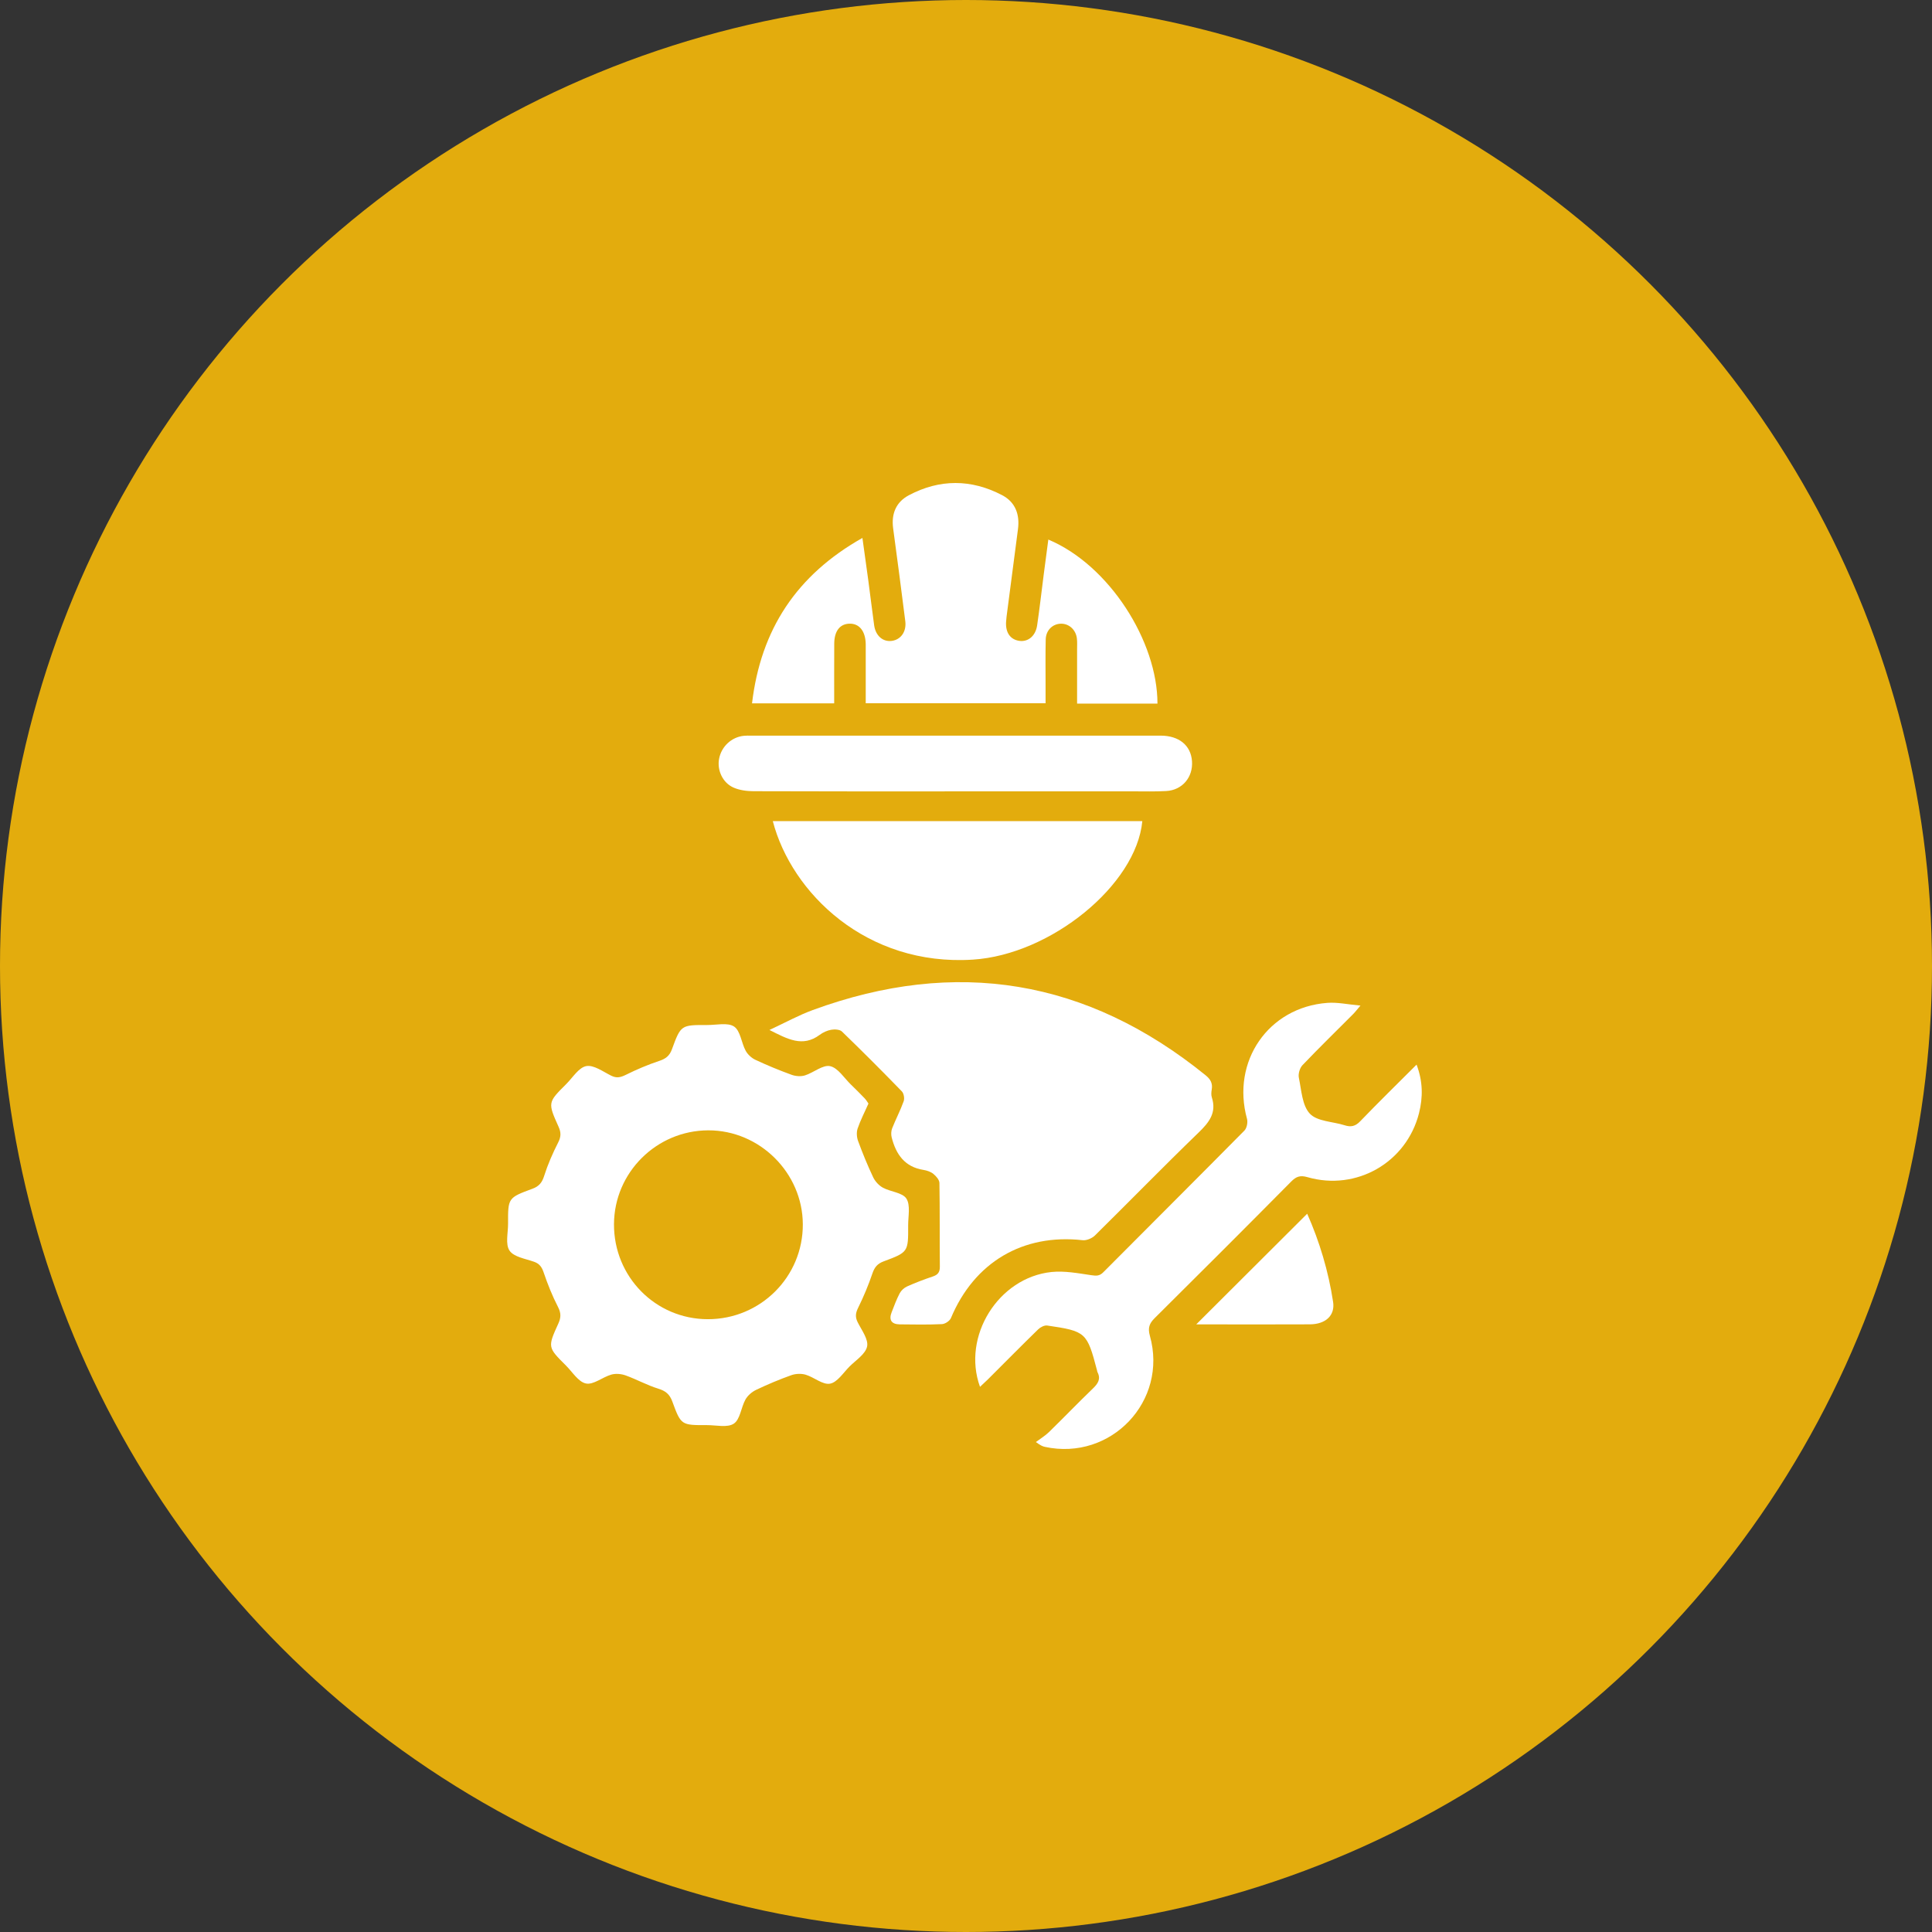 <svg width="80" height="80" viewBox="0 0 80 80" fill="none" xmlns="http://www.w3.org/2000/svg">
<rect x="0" y="0" width="80" height="80" fill="#333333" stroke="none"/>
<circle cx="40" cy="40" r="40" fill="#E3AC0D"/>
<path d="M35.961 45.697C35.799 46.061 35.628 46.389 35.511 46.734C35.46 46.887 35.475 47.093 35.532 47.248C35.719 47.756 35.924 48.259 36.156 48.748C36.237 48.919 36.394 49.09 36.56 49.18C36.879 49.353 37.367 49.379 37.531 49.63C37.707 49.903 37.603 50.363 37.605 50.742C37.61 51.842 37.61 51.851 36.586 52.232C36.33 52.328 36.212 52.475 36.125 52.73C35.96 53.215 35.761 53.693 35.533 54.154C35.425 54.372 35.406 54.536 35.516 54.754C35.679 55.08 35.965 55.458 35.905 55.753C35.84 56.069 35.44 56.321 35.173 56.588C34.916 56.847 34.669 57.241 34.368 57.295C34.066 57.349 33.711 57.029 33.363 56.924C33.181 56.87 32.948 56.879 32.768 56.943C32.271 57.12 31.782 57.326 31.306 57.553C31.133 57.636 30.959 57.787 30.867 57.952C30.685 58.28 30.65 58.773 30.387 58.949C30.121 59.127 29.654 59.01 29.274 59.011C28.212 59.014 28.199 59.017 27.84 58.035C27.73 57.734 27.564 57.596 27.259 57.502C26.795 57.359 26.363 57.117 25.904 56.952C25.724 56.888 25.493 56.867 25.311 56.92C24.95 57.023 24.576 57.349 24.266 57.288C23.952 57.226 23.704 56.812 23.435 56.544C22.678 55.79 22.673 55.786 23.121 54.802C23.232 54.559 23.235 54.37 23.107 54.12C22.872 53.664 22.679 53.182 22.514 52.696C22.437 52.467 22.342 52.327 22.111 52.246C21.755 52.12 21.277 52.049 21.099 51.786C20.92 51.523 21.039 51.053 21.038 50.674C21.034 49.604 21.034 49.597 22.049 49.223C22.318 49.124 22.445 48.97 22.532 48.693C22.683 48.216 22.886 47.752 23.113 47.307C23.233 47.073 23.235 46.894 23.132 46.663C22.678 45.653 22.682 45.649 23.446 44.889C23.715 44.621 23.963 44.204 24.276 44.145C24.587 44.087 24.974 44.377 25.313 44.544C25.535 44.653 25.7 44.612 25.913 44.507C26.361 44.285 26.825 44.087 27.299 43.93C27.568 43.84 27.724 43.722 27.825 43.445C28.192 42.439 28.205 42.441 29.285 42.444C29.665 42.446 30.132 42.33 30.398 42.508C30.66 42.684 30.697 43.176 30.875 43.506C30.958 43.662 31.119 43.809 31.28 43.885C31.77 44.114 32.272 44.321 32.781 44.506C32.948 44.566 33.165 44.582 33.331 44.53C33.691 44.417 34.068 44.082 34.372 44.147C34.7 44.218 34.954 44.639 35.236 44.911C35.432 45.1 35.624 45.293 35.812 45.489C35.873 45.554 35.917 45.635 35.961 45.697ZM29.306 54.625C31.492 54.629 33.254 52.868 33.243 50.691C33.233 48.565 31.456 46.8 29.33 46.805C27.185 46.809 25.434 48.551 25.424 50.689C25.414 52.868 27.144 54.621 29.306 54.625Z" fill="white"/>
<path d="M31.861 42.649C32.509 42.348 33.063 42.041 33.651 41.825C39.582 39.65 45.009 40.541 49.923 44.526C50.127 44.691 50.219 44.86 50.175 45.116C50.157 45.221 50.147 45.342 50.179 45.44C50.387 46.083 50.061 46.481 49.623 46.905C48.177 48.303 46.773 49.744 45.341 51.156C45.219 51.276 44.992 51.372 44.829 51.354C42.356 51.077 40.344 52.266 39.376 54.578C39.327 54.697 39.135 54.823 39.004 54.829C38.421 54.856 37.836 54.846 37.252 54.839C36.913 54.834 36.797 54.653 36.921 54.338C37.025 54.073 37.122 53.803 37.255 53.552C37.317 53.435 37.438 53.324 37.56 53.269C37.906 53.114 38.262 52.978 38.622 52.858C38.833 52.787 38.919 52.683 38.917 52.45C38.905 51.295 38.92 50.14 38.9 48.985C38.898 48.855 38.762 48.701 38.648 48.608C38.538 48.518 38.38 48.466 38.236 48.443C37.461 48.32 37.1 47.796 36.923 47.099C36.893 46.981 36.898 46.834 36.942 46.722C37.091 46.344 37.283 45.981 37.42 45.599C37.461 45.484 37.426 45.277 37.344 45.192C36.53 44.354 35.704 43.526 34.864 42.714C34.773 42.626 34.563 42.615 34.421 42.64C34.252 42.669 34.078 42.749 33.94 42.852C33.229 43.379 32.604 43.021 31.861 42.649Z" fill="white"/>
<path d="M31.14 29.125C31.501 26.062 32.99 23.808 35.711 22.275C35.796 22.884 35.875 23.439 35.949 23.994C36.034 24.627 36.11 25.261 36.197 25.893C36.258 26.33 36.563 26.59 36.933 26.537C37.308 26.483 37.54 26.149 37.486 25.722C37.322 24.442 37.16 23.162 36.984 21.884C36.9 21.274 37.104 20.788 37.634 20.507C38.91 19.83 40.215 19.834 41.494 20.503C42.047 20.792 42.233 21.305 42.151 21.919C42.001 23.05 41.855 24.182 41.708 25.314C41.689 25.462 41.667 25.61 41.659 25.759C41.634 26.195 41.837 26.482 42.203 26.536C42.569 26.59 42.881 26.337 42.946 25.894C43.048 25.195 43.128 24.493 43.218 23.792C43.281 23.311 43.345 22.829 43.409 22.342C45.934 23.402 47.929 26.561 47.928 29.134C46.834 29.134 45.74 29.134 44.6 29.134C44.6 28.374 44.601 27.631 44.6 26.887C44.6 26.738 44.609 26.587 44.592 26.439C44.552 26.083 44.273 25.826 43.944 25.826C43.592 25.825 43.309 26.094 43.301 26.478C43.286 27.117 43.295 27.756 43.295 28.395C43.295 28.626 43.295 28.856 43.295 29.121C40.815 29.121 38.352 29.121 35.848 29.121C35.848 28.378 35.848 27.647 35.848 26.916C35.848 26.835 35.849 26.753 35.848 26.672C35.838 26.136 35.585 25.816 35.178 25.825C34.778 25.833 34.546 26.13 34.544 26.655C34.54 27.469 34.542 28.282 34.542 29.125C33.402 29.125 32.297 29.125 31.14 29.125Z" fill="white"/>
<path d="M40.58 57.426C39.82 55.336 41.343 52.9 43.541 52.671C44.08 52.615 44.643 52.723 45.188 52.803C45.395 52.833 45.527 52.842 45.686 52.681C47.632 50.724 49.588 48.777 51.529 46.814C51.629 46.712 51.675 46.474 51.636 46.33C50.98 43.953 52.516 41.71 54.961 41.527C55.381 41.495 55.811 41.592 56.334 41.639C56.18 41.818 56.111 41.911 56.03 41.992C55.329 42.695 54.618 43.388 53.933 44.106C53.82 44.225 53.749 44.468 53.783 44.628C53.891 45.144 53.918 45.78 54.241 46.118C54.548 46.44 55.188 46.439 55.678 46.595C55.935 46.677 56.118 46.642 56.32 46.433C57.073 45.65 57.85 44.891 58.657 44.084C58.921 44.779 58.925 45.436 58.757 46.099C58.239 48.136 56.166 49.329 54.137 48.743C53.845 48.659 53.677 48.712 53.469 48.922C51.594 50.815 49.709 52.699 47.817 54.576C47.591 54.799 47.522 54.983 47.614 55.313C48.373 58.011 46.007 60.503 43.268 59.912C43.176 59.892 43.088 59.855 42.894 59.712C43.075 59.575 43.275 59.456 43.436 59.299C44.049 58.701 44.643 58.083 45.26 57.489C45.468 57.288 45.59 57.099 45.444 56.817C45.432 56.794 45.431 56.765 45.424 56.738C45.01 55.167 44.966 55.122 43.363 54.887C43.247 54.87 43.081 54.955 42.989 55.045C42.288 55.728 41.6 56.425 40.907 57.117C40.812 57.211 40.713 57.3 40.58 57.426Z" fill="white"/>
<path d="M47.301 34C47.049 36.652 43.503 39.53 40.286 39.736C35.875 40.02 32.772 36.971 32 34C37.105 34 42.202 34 47.301 34Z" fill="white"/>
<path d="M39.561 32.769C36.774 32.769 33.987 32.773 31.2 32.762C30.922 32.761 30.624 32.722 30.374 32.612C29.922 32.413 29.689 31.892 29.775 31.426C29.868 30.913 30.29 30.519 30.803 30.468C30.897 30.458 30.993 30.461 31.088 30.461C36.744 30.461 42.4 30.46 48.056 30.461C48.82 30.461 49.311 30.864 49.358 31.518C49.406 32.183 48.957 32.719 48.289 32.755C47.828 32.781 47.365 32.768 46.903 32.768C44.455 32.769 42.008 32.769 39.561 32.769Z" fill="white"/>
<path d="M54.128 50.258C54.638 51.407 55.007 52.635 55.201 53.911C55.287 54.472 54.889 54.835 54.236 54.838C52.878 54.845 51.52 54.84 50.162 54.84C49.951 54.84 49.74 54.84 49.534 54.84C51.075 53.303 52.589 51.793 54.128 50.258Z" fill="white"/>
</svg>
